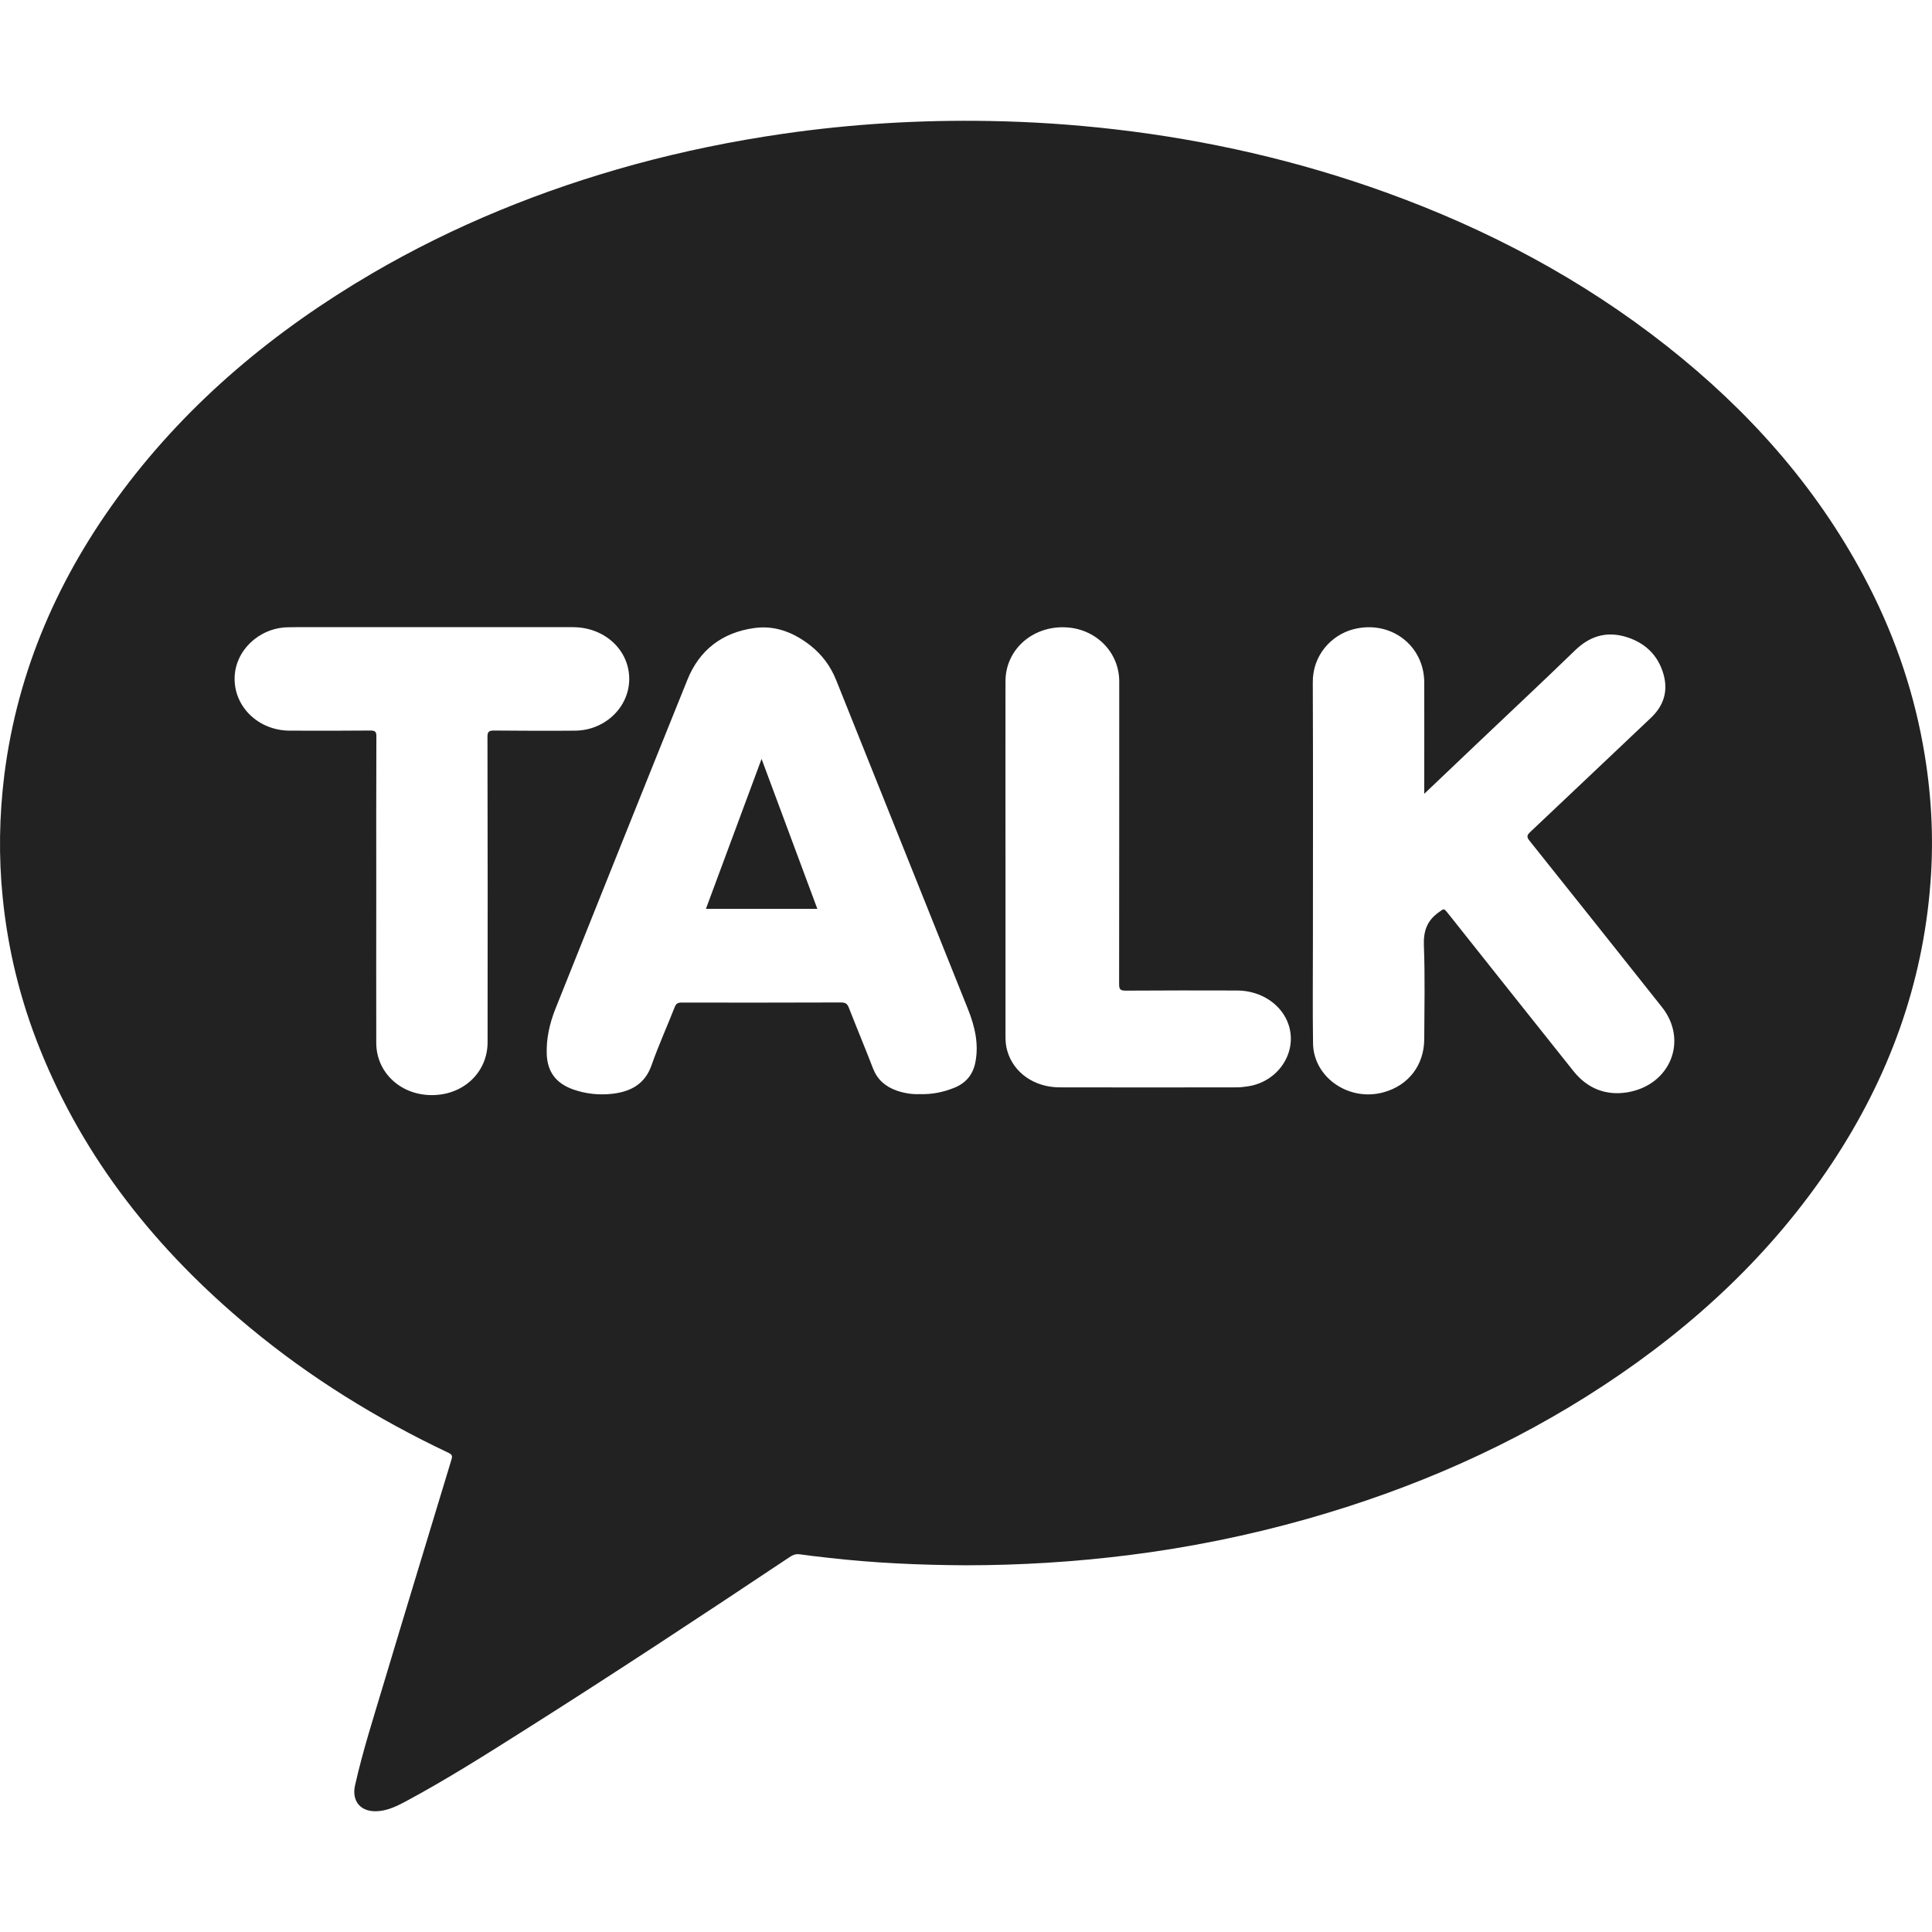 <svg width="16" height="16" viewBox="0 0 16 16" fill="none" xmlns="http://www.w3.org/2000/svg">
<path d="M7.996 12.963C7.613 12.961 7.231 12.944 6.851 12.9C6.774 12.891 6.698 12.883 6.622 12.872C6.587 12.867 6.561 12.88 6.535 12.898C5.809 13.382 5.08 13.863 4.341 14.33C4.02 14.533 3.698 14.737 3.361 14.918C3.293 14.954 3.224 14.989 3.144 14.998C2.988 15.016 2.911 14.917 2.94 14.787C3.004 14.501 3.094 14.222 3.178 13.941C3.363 13.323 3.552 12.705 3.739 12.087C3.747 12.061 3.746 12.046 3.715 12.032C3.12 11.75 2.567 11.408 2.066 10.992C1.297 10.354 0.698 9.601 0.332 8.691C0.168 8.284 0.065 7.863 0.022 7.43C-0.012 7.092 -0.006 6.754 0.036 6.416C0.146 5.548 0.488 4.768 1.019 4.059C1.572 3.322 2.274 2.737 3.082 2.264C3.762 1.867 4.489 1.572 5.255 1.362C5.659 1.252 6.069 1.168 6.485 1.108C7.051 1.026 7.621 0.992 8.193 1.002C8.541 1.008 8.887 1.031 9.233 1.071C10.001 1.16 10.749 1.331 11.473 1.592C12.322 1.898 13.104 2.314 13.804 2.866C14.48 3.399 15.037 4.025 15.435 4.772C15.67 5.212 15.835 5.675 15.924 6.162C15.994 6.544 16.017 6.928 15.987 7.314C15.923 8.153 15.642 8.924 15.171 9.634C14.679 10.375 14.036 10.977 13.28 11.474C12.526 11.97 11.703 12.33 10.825 12.579C10.341 12.716 9.848 12.816 9.347 12.879C8.899 12.935 8.448 12.963 7.996 12.963ZM11.795 6.574C11.795 6.544 11.795 6.528 11.795 6.512C11.795 6.224 11.796 5.937 11.795 5.65C11.793 5.34 11.51 5.131 11.205 5.212C11.026 5.26 10.87 5.426 10.872 5.651C10.875 6.364 10.873 7.076 10.873 7.789C10.873 8.073 10.87 8.357 10.874 8.642C10.879 8.924 11.172 9.125 11.458 9.046C11.665 8.989 11.794 8.821 11.795 8.605C11.796 8.346 11.802 8.088 11.792 7.83C11.788 7.713 11.816 7.626 11.914 7.556C11.959 7.524 11.955 7.519 11.991 7.563C12.338 8 12.684 8.436 13.032 8.872C13.144 9.012 13.296 9.076 13.478 9.046C13.834 8.986 13.982 8.616 13.764 8.341C13.4 7.881 13.034 7.423 12.668 6.964C12.644 6.934 12.642 6.919 12.672 6.891C13.007 6.576 13.339 6.259 13.673 5.944C13.78 5.842 13.815 5.722 13.777 5.586C13.732 5.424 13.619 5.316 13.45 5.27C13.293 5.228 13.161 5.273 13.045 5.385C12.781 5.641 12.511 5.893 12.244 6.147C12.098 6.285 11.952 6.424 11.795 6.574ZM7.62 9.061C7.72 9.064 7.811 9.045 7.899 9.01C7.999 8.971 8.057 8.9 8.077 8.8C8.108 8.647 8.073 8.5 8.017 8.359C7.654 7.45 7.288 6.542 6.925 5.633C6.879 5.518 6.808 5.421 6.708 5.343C6.575 5.24 6.423 5.177 6.248 5.201C5.976 5.238 5.79 5.388 5.693 5.629C5.326 6.538 4.962 7.449 4.598 8.359C4.551 8.479 4.523 8.603 4.528 8.733C4.534 8.875 4.603 8.97 4.743 9.021C4.85 9.059 4.961 9.071 5.073 9.058C5.228 9.04 5.343 8.974 5.396 8.821C5.453 8.659 5.524 8.502 5.587 8.342C5.599 8.309 5.616 8.302 5.649 8.303C6.088 8.303 6.527 8.304 6.966 8.302C7.004 8.302 7.018 8.315 7.03 8.346C7.096 8.515 7.166 8.682 7.231 8.851C7.267 8.942 7.333 8.999 7.426 9.032C7.49 9.054 7.556 9.064 7.62 9.061ZM3.116 7.378C3.116 7.797 3.115 8.217 3.116 8.636C3.116 8.876 3.309 9.063 3.563 9.069C3.831 9.076 4.038 8.885 4.038 8.631C4.039 7.788 4.039 6.945 4.037 6.101C4.037 6.059 4.05 6.05 4.092 6.05C4.317 6.052 4.541 6.053 4.765 6.051C5.013 6.048 5.212 5.854 5.211 5.621C5.21 5.382 5.007 5.195 4.747 5.194C4.018 5.194 3.289 5.194 2.56 5.194C2.499 5.194 2.438 5.193 2.377 5.195C2.14 5.203 1.945 5.392 1.943 5.617C1.94 5.856 2.142 6.05 2.399 6.051C2.621 6.052 2.844 6.052 3.067 6.05C3.106 6.05 3.117 6.059 3.117 6.097C3.115 6.524 3.116 6.951 3.116 7.378ZM8.327 7.114C8.327 7.603 8.327 8.093 8.327 8.582C8.327 8.623 8.33 8.664 8.342 8.703C8.394 8.884 8.566 9.005 8.776 9.005C9.265 9.006 9.754 9.006 10.242 9.005C10.274 9.005 10.306 9.001 10.338 8.996C10.587 8.957 10.746 8.715 10.672 8.488C10.618 8.321 10.446 8.204 10.248 8.203C9.94 8.202 9.633 8.202 9.325 8.204C9.28 8.204 9.268 8.196 9.268 8.151C9.269 7.315 9.269 6.48 9.269 5.644C9.269 5.398 9.072 5.203 8.818 5.195C8.546 5.186 8.327 5.383 8.327 5.642C8.326 6.133 8.327 6.623 8.327 7.114Z" fill="#222222"/>
<path d="M6.769 7.527H5.846C5.999 7.116 6.151 6.707 6.307 6.285C6.464 6.706 6.615 7.114 6.769 7.527Z" fill="#222222"/>
</svg>
